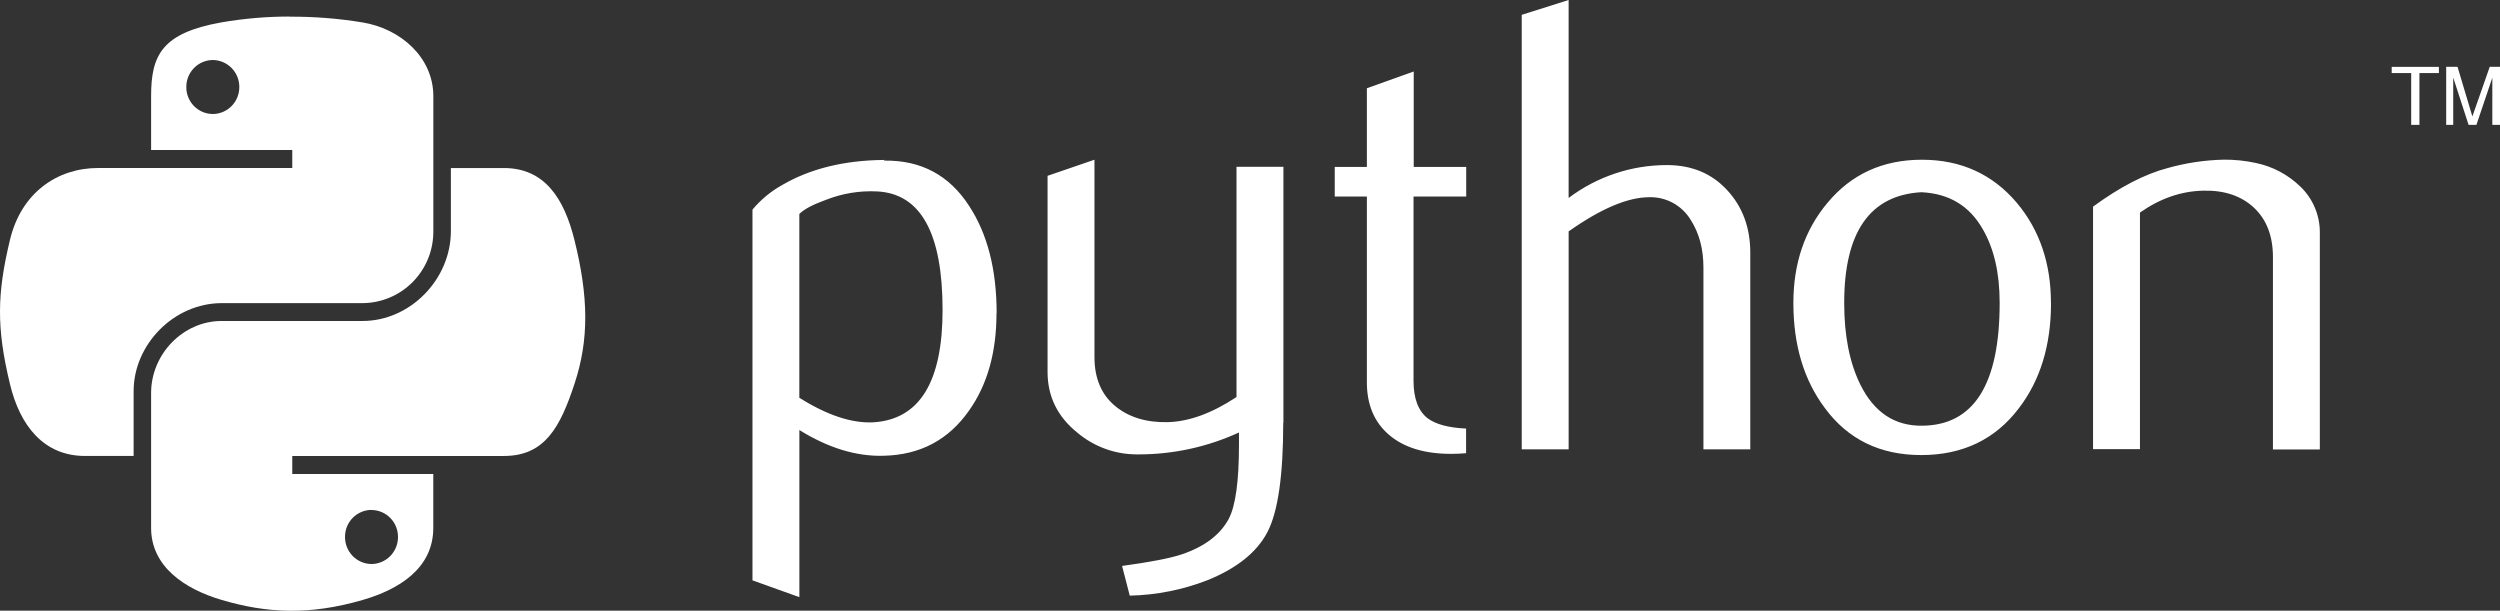 <svg width="131" height="32" viewBox="0 0 131 32" fill="none" xmlns="http://www.w3.org/2000/svg">
<rect x="0" y="0" width="131" height="32" fill="#333333" stroke="none"/>
<path d="M49.391 16.248C49.391 12.214 48.245 10.141 45.954 10.03C45.044 9.985 44.135 10.135 43.287 10.469C42.594 10.718 42.13 10.963 41.885 11.213V20.842C43.351 21.765 44.651 22.193 45.787 22.128C48.189 21.967 49.39 20.007 49.391 16.248ZM52.216 16.415C52.216 18.465 51.736 20.166 50.775 21.518C49.702 23.05 48.215 23.837 46.315 23.881C44.883 23.927 43.408 23.478 41.887 22.534V31.291L39.43 30.41V10.984C39.864 10.463 40.39 10.027 40.982 9.698C42.444 8.842 44.222 8.402 46.315 8.381L46.348 8.416C48.261 8.392 49.737 9.179 50.775 10.779C51.741 12.245 52.224 14.126 52.224 16.422L52.216 16.415ZM67.241 22.16C67.241 24.908 66.967 26.812 66.419 27.87C65.871 28.929 64.821 29.774 63.27 30.403C61.97 30.907 60.592 31.181 59.199 31.212L58.796 29.655C60.278 29.453 61.322 29.251 61.926 29.048C63.117 28.644 63.937 28.024 64.385 27.19C64.743 26.512 64.922 25.217 64.922 23.305V22.662C63.264 23.423 61.462 23.815 59.639 23.81C58.47 23.826 57.335 23.419 56.441 22.662C55.408 21.827 54.892 20.769 54.892 19.487V9.213L57.35 8.369V18.708C57.35 19.813 57.705 20.663 58.415 21.26C59.125 21.856 60.044 22.143 61.171 22.121C62.298 22.096 63.505 21.657 64.793 20.803V8.741H67.251V22.154L67.241 22.16ZM76.836 23.747C76.568 23.77 76.299 23.782 76.031 23.782C74.641 23.782 73.559 23.449 72.783 22.784C72.008 22.118 71.621 21.197 71.624 20.02V10.299H69.941V8.746H71.624V4.624L74.079 3.745V8.746H76.829V10.299H74.069V19.953C74.069 20.88 74.316 21.535 74.81 21.919C75.234 22.235 75.91 22.416 76.823 22.457V23.743L76.836 23.747ZM91.718 23.545H89.26V14.017C89.26 13.047 89.037 12.214 88.59 11.517C88.364 11.146 88.045 10.841 87.665 10.633C87.285 10.426 86.857 10.322 86.424 10.334C85.297 10.334 83.888 10.931 82.197 12.125V23.545H79.739V0.777L82.196 0V10.373C83.681 9.253 85.489 8.649 87.346 8.65C88.647 8.65 89.701 9.089 90.508 9.968C91.315 10.846 91.717 11.939 91.715 13.247V23.551L91.718 23.545ZM104.782 15.866C104.782 14.316 104.49 13.036 103.905 12.024C103.211 10.79 102.134 10.139 100.675 10.072C97.981 10.228 96.634 12.165 96.636 15.882C96.636 17.588 96.918 19.011 97.481 20.151C98.201 21.607 99.282 22.326 100.724 22.307C103.43 22.285 104.783 20.14 104.782 15.871V15.866ZM107.473 15.882C107.473 18.089 106.912 19.925 105.789 21.391C104.549 23.027 102.843 23.845 100.671 23.845C98.514 23.845 96.831 23.023 95.622 21.38C94.522 19.914 93.972 18.078 93.973 15.871C93.973 13.798 94.567 12.052 95.756 10.633C97.008 9.125 98.657 8.371 100.704 8.37C102.75 8.369 104.411 9.124 105.686 10.633C106.875 12.053 107.469 13.799 107.469 15.871L107.473 15.882ZM121.559 23.551H119.102V13.472C119.102 12.368 118.771 11.506 118.109 10.885C117.448 10.267 116.565 9.966 115.466 9.991C114.303 10.012 113.193 10.395 112.134 11.139V23.533H109.676V10.827C111.09 9.793 112.392 9.119 113.581 8.807C114.546 8.535 115.541 8.387 116.543 8.366C117.097 8.363 117.65 8.42 118.192 8.536C119.08 8.718 119.898 9.151 120.548 9.786C120.874 10.1 121.131 10.478 121.305 10.897C121.479 11.315 121.566 11.765 121.559 12.219V23.535V23.551Z" fill="white"/>
<path d="M15.152 0.867C13.967 0.868 12.784 0.97 11.617 1.17C8.487 1.725 7.918 2.888 7.918 5.031V7.86H15.315V8.803H5.142C2.996 8.803 1.11 10.101 0.521 12.575C-0.158 15.405 -0.189 17.171 0.521 20.12C1.047 22.318 2.302 23.892 4.453 23.892H7.002V20.498C7.002 18.047 9.113 15.884 11.622 15.884H19.009C19.997 15.876 20.942 15.475 21.636 14.767C22.329 14.06 22.715 13.105 22.707 12.112V5.038C22.707 3.025 21.016 1.512 19.009 1.177C17.735 0.967 16.445 0.866 15.154 0.874L15.152 0.867ZM11.151 3.144C11.523 3.148 11.877 3.3 12.138 3.566C12.398 3.832 12.543 4.191 12.54 4.564C12.541 4.936 12.396 5.293 12.136 5.557C11.876 5.822 11.521 5.972 11.151 5.974C10.968 5.973 10.786 5.936 10.617 5.865C10.448 5.793 10.295 5.689 10.166 5.558C10.037 5.427 9.935 5.272 9.866 5.101C9.796 4.931 9.761 4.748 9.763 4.564C9.759 4.191 9.904 3.832 10.164 3.565C10.425 3.299 10.78 3.147 11.151 3.144Z" fill="white"/>
<path d="M23.626 8.806V12.104C23.626 14.664 21.468 16.819 19.006 16.819H11.617C9.592 16.819 7.918 18.558 7.918 20.591V27.665C7.918 29.678 9.662 30.862 11.617 31.437C13.958 32.129 16.203 32.254 19.006 31.437C20.868 30.898 22.704 29.806 22.704 27.665V24.836H15.315V23.893H26.402C28.548 23.893 29.353 22.387 30.101 20.121C30.873 17.794 30.841 15.557 30.101 12.577C29.564 10.421 28.555 8.805 26.402 8.805L23.626 8.806ZM19.467 26.724C19.651 26.725 19.832 26.762 20.001 26.834C20.17 26.905 20.323 27.01 20.452 27.141C20.581 27.272 20.683 27.427 20.752 27.598C20.821 27.769 20.856 27.951 20.855 28.135C20.858 28.508 20.713 28.867 20.453 29.134C20.193 29.4 19.839 29.551 19.467 29.555C19.096 29.551 18.741 29.4 18.481 29.134C18.221 28.867 18.076 28.508 18.079 28.135C18.077 27.95 18.112 27.767 18.181 27.595C18.25 27.424 18.352 27.268 18.482 27.136C18.611 27.004 18.765 26.9 18.935 26.828C19.105 26.756 19.287 26.719 19.471 26.718L19.467 26.724Z" fill="white"/>
<path d="M126.346 6.543H126.778V3.829H127.798V3.505H125.325V3.829H126.346V6.543ZM128.18 6.543H128.549V4.064L129.354 6.543H129.764L130.598 4.073V6.543H131V3.5H130.463L129.552 6.103L128.774 3.5H128.18V6.538" fill="white"/>
</svg>
